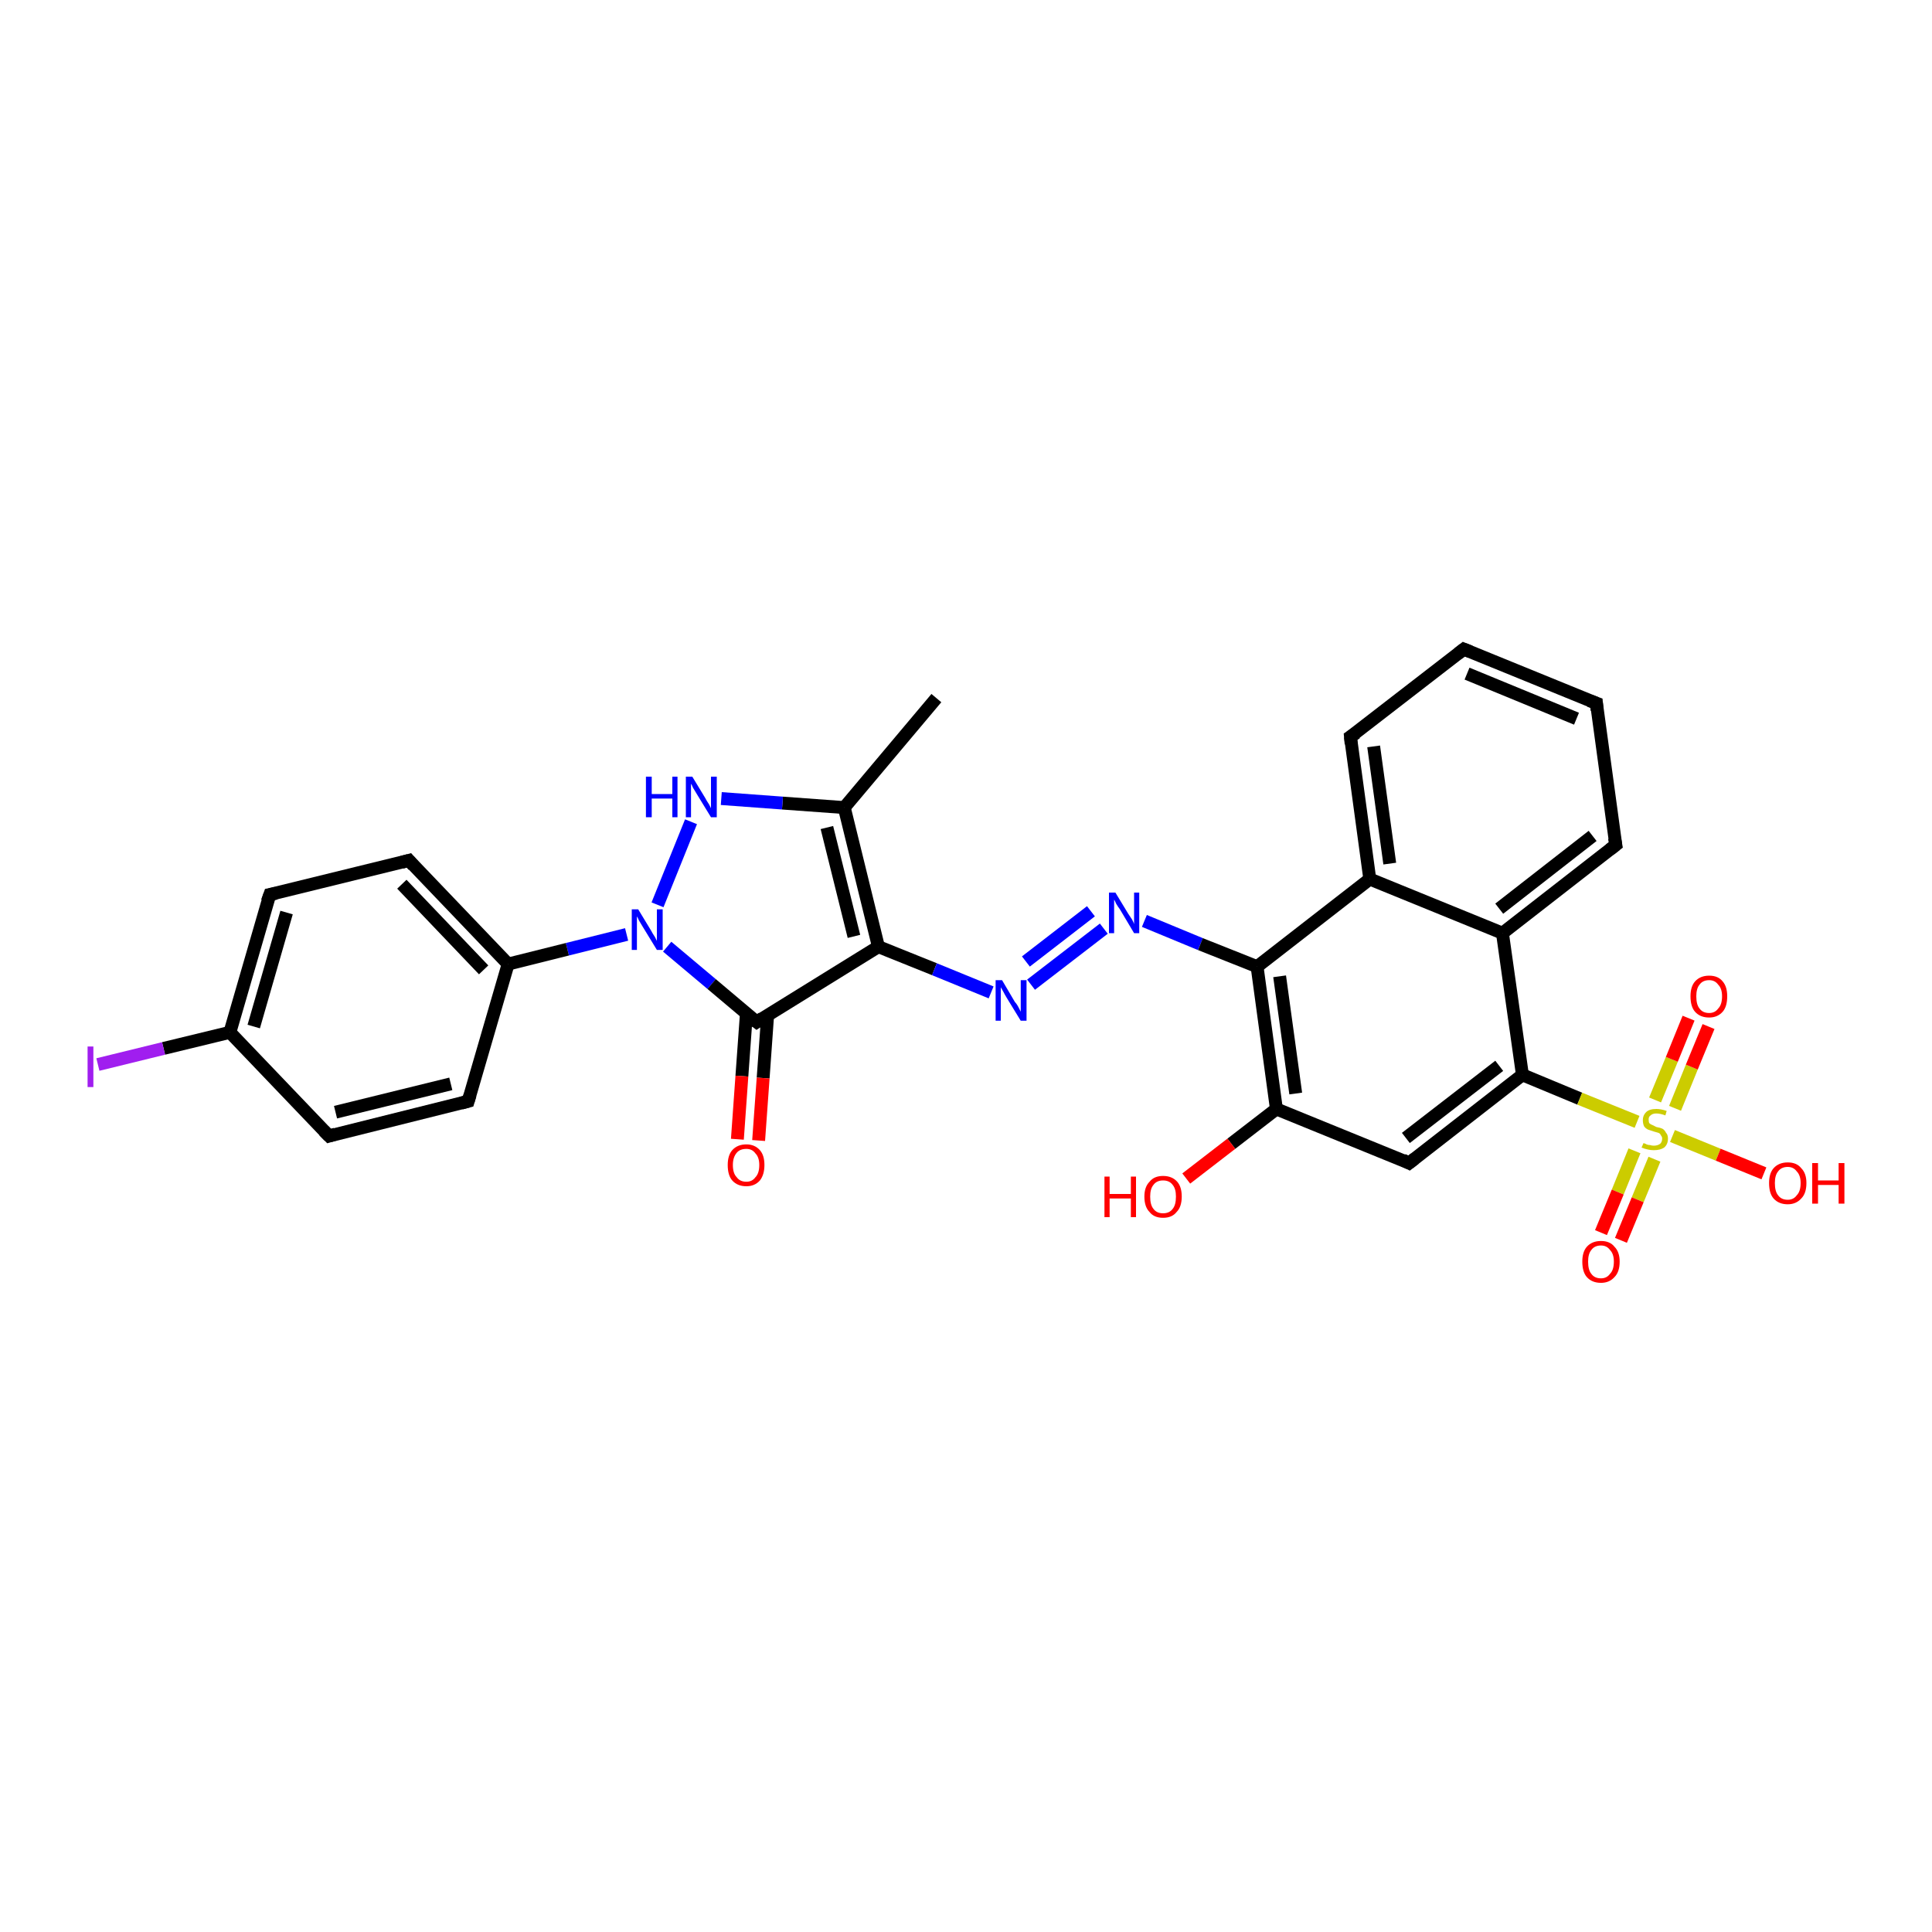 <?xml version='1.0' encoding='iso-8859-1'?>
<svg version='1.1' baseProfile='full'
              xmlns='http://www.w3.org/2000/svg'
                      xmlns:rdkit='http://www.rdkit.org/xml'
                      xmlns:xlink='http://www.w3.org/1999/xlink'
                  xml:space='preserve'
width='300px' height='300px' viewBox='0 0 300 300'>
<!-- END OF HEADER -->
<rect style='opacity:1.0;fill:#FFFFFF;stroke:none' width='300.0' height='300.0' x='0.0' y='0.0'> </rect>
<path class='bond-0 atom-0 atom-1' d='M 145.4,108.4 L 131.1,125.4' style='fill:none;fill-rule:evenodd;stroke:#000000;stroke-width:2.0px;stroke-linecap:butt;stroke-linejoin:miter;stroke-opacity:1' />
<path class='bond-1 atom-1 atom-2' d='M 131.1,125.4 L 121.5,124.7' style='fill:none;fill-rule:evenodd;stroke:#000000;stroke-width:2.0px;stroke-linecap:butt;stroke-linejoin:miter;stroke-opacity:1' />
<path class='bond-1 atom-1 atom-2' d='M 121.5,124.7 L 112.0,124.0' style='fill:none;fill-rule:evenodd;stroke:#0000FF;stroke-width:2.0px;stroke-linecap:butt;stroke-linejoin:miter;stroke-opacity:1' />
<path class='bond-2 atom-2 atom-3' d='M 107.3,127.6 L 102.1,140.5' style='fill:none;fill-rule:evenodd;stroke:#0000FF;stroke-width:2.0px;stroke-linecap:butt;stroke-linejoin:miter;stroke-opacity:1' />
<path class='bond-3 atom-3 atom-4' d='M 97.3,145.1 L 88.1,147.4' style='fill:none;fill-rule:evenodd;stroke:#0000FF;stroke-width:2.0px;stroke-linecap:butt;stroke-linejoin:miter;stroke-opacity:1' />
<path class='bond-3 atom-3 atom-4' d='M 88.1,147.4 L 78.9,149.7' style='fill:none;fill-rule:evenodd;stroke:#000000;stroke-width:2.0px;stroke-linecap:butt;stroke-linejoin:miter;stroke-opacity:1' />
<path class='bond-4 atom-4 atom-5' d='M 78.9,149.7 L 63.5,133.6' style='fill:none;fill-rule:evenodd;stroke:#000000;stroke-width:2.0px;stroke-linecap:butt;stroke-linejoin:miter;stroke-opacity:1' />
<path class='bond-4 atom-4 atom-5' d='M 75.1,150.6 L 62.4,137.3' style='fill:none;fill-rule:evenodd;stroke:#000000;stroke-width:2.0px;stroke-linecap:butt;stroke-linejoin:miter;stroke-opacity:1' />
<path class='bond-5 atom-5 atom-6' d='M 63.5,133.6 L 41.9,138.9' style='fill:none;fill-rule:evenodd;stroke:#000000;stroke-width:2.0px;stroke-linecap:butt;stroke-linejoin:miter;stroke-opacity:1' />
<path class='bond-6 atom-6 atom-7' d='M 41.9,138.9 L 35.7,160.3' style='fill:none;fill-rule:evenodd;stroke:#000000;stroke-width:2.0px;stroke-linecap:butt;stroke-linejoin:miter;stroke-opacity:1' />
<path class='bond-6 atom-6 atom-7' d='M 44.5,141.7 L 39.4,159.4' style='fill:none;fill-rule:evenodd;stroke:#000000;stroke-width:2.0px;stroke-linecap:butt;stroke-linejoin:miter;stroke-opacity:1' />
<path class='bond-7 atom-7 atom-8' d='M 35.7,160.3 L 25.4,162.8' style='fill:none;fill-rule:evenodd;stroke:#000000;stroke-width:2.0px;stroke-linecap:butt;stroke-linejoin:miter;stroke-opacity:1' />
<path class='bond-7 atom-7 atom-8' d='M 25.4,162.8 L 15.2,165.3' style='fill:none;fill-rule:evenodd;stroke:#A01EEF;stroke-width:2.0px;stroke-linecap:butt;stroke-linejoin:miter;stroke-opacity:1' />
<path class='bond-8 atom-7 atom-9' d='M 35.7,160.3 L 51.1,176.4' style='fill:none;fill-rule:evenodd;stroke:#000000;stroke-width:2.0px;stroke-linecap:butt;stroke-linejoin:miter;stroke-opacity:1' />
<path class='bond-9 atom-9 atom-10' d='M 51.1,176.4 L 72.7,171.0' style='fill:none;fill-rule:evenodd;stroke:#000000;stroke-width:2.0px;stroke-linecap:butt;stroke-linejoin:miter;stroke-opacity:1' />
<path class='bond-9 atom-9 atom-10' d='M 52.1,172.7 L 70.0,168.3' style='fill:none;fill-rule:evenodd;stroke:#000000;stroke-width:2.0px;stroke-linecap:butt;stroke-linejoin:miter;stroke-opacity:1' />
<path class='bond-10 atom-3 atom-11' d='M 103.6,147.0 L 110.5,152.8' style='fill:none;fill-rule:evenodd;stroke:#0000FF;stroke-width:2.0px;stroke-linecap:butt;stroke-linejoin:miter;stroke-opacity:1' />
<path class='bond-10 atom-3 atom-11' d='M 110.5,152.8 L 117.5,158.7' style='fill:none;fill-rule:evenodd;stroke:#000000;stroke-width:2.0px;stroke-linecap:butt;stroke-linejoin:miter;stroke-opacity:1' />
<path class='bond-11 atom-11 atom-12' d='M 115.9,157.4 L 115.2,167.1' style='fill:none;fill-rule:evenodd;stroke:#000000;stroke-width:2.0px;stroke-linecap:butt;stroke-linejoin:miter;stroke-opacity:1' />
<path class='bond-11 atom-11 atom-12' d='M 115.2,167.1 L 114.5,176.9' style='fill:none;fill-rule:evenodd;stroke:#FF0000;stroke-width:2.0px;stroke-linecap:butt;stroke-linejoin:miter;stroke-opacity:1' />
<path class='bond-11 atom-11 atom-12' d='M 119.2,157.6 L 118.5,167.4' style='fill:none;fill-rule:evenodd;stroke:#000000;stroke-width:2.0px;stroke-linecap:butt;stroke-linejoin:miter;stroke-opacity:1' />
<path class='bond-11 atom-11 atom-12' d='M 118.5,167.4 L 117.8,177.1' style='fill:none;fill-rule:evenodd;stroke:#FF0000;stroke-width:2.0px;stroke-linecap:butt;stroke-linejoin:miter;stroke-opacity:1' />
<path class='bond-12 atom-11 atom-13' d='M 117.5,158.7 L 136.4,147.0' style='fill:none;fill-rule:evenodd;stroke:#000000;stroke-width:2.0px;stroke-linecap:butt;stroke-linejoin:miter;stroke-opacity:1' />
<path class='bond-13 atom-13 atom-14' d='M 136.4,147.0 L 145.1,150.5' style='fill:none;fill-rule:evenodd;stroke:#000000;stroke-width:2.0px;stroke-linecap:butt;stroke-linejoin:miter;stroke-opacity:1' />
<path class='bond-13 atom-13 atom-14' d='M 145.1,150.5 L 153.9,154.1' style='fill:none;fill-rule:evenodd;stroke:#0000FF;stroke-width:2.0px;stroke-linecap:butt;stroke-linejoin:miter;stroke-opacity:1' />
<path class='bond-14 atom-14 atom-15' d='M 160.1,152.9 L 171.4,144.2' style='fill:none;fill-rule:evenodd;stroke:#0000FF;stroke-width:2.0px;stroke-linecap:butt;stroke-linejoin:miter;stroke-opacity:1' />
<path class='bond-14 atom-14 atom-15' d='M 159.3,149.3 L 169.4,141.5' style='fill:none;fill-rule:evenodd;stroke:#0000FF;stroke-width:2.0px;stroke-linecap:butt;stroke-linejoin:miter;stroke-opacity:1' />
<path class='bond-15 atom-15 atom-16' d='M 177.7,143.0 L 186.4,146.6' style='fill:none;fill-rule:evenodd;stroke:#0000FF;stroke-width:2.0px;stroke-linecap:butt;stroke-linejoin:miter;stroke-opacity:1' />
<path class='bond-15 atom-15 atom-16' d='M 186.4,146.6 L 195.2,150.1' style='fill:none;fill-rule:evenodd;stroke:#000000;stroke-width:2.0px;stroke-linecap:butt;stroke-linejoin:miter;stroke-opacity:1' />
<path class='bond-16 atom-16 atom-17' d='M 195.2,150.1 L 198.2,172.2' style='fill:none;fill-rule:evenodd;stroke:#000000;stroke-width:2.0px;stroke-linecap:butt;stroke-linejoin:miter;stroke-opacity:1' />
<path class='bond-16 atom-16 atom-17' d='M 198.7,151.6 L 201.2,169.8' style='fill:none;fill-rule:evenodd;stroke:#000000;stroke-width:2.0px;stroke-linecap:butt;stroke-linejoin:miter;stroke-opacity:1' />
<path class='bond-17 atom-17 atom-18' d='M 198.2,172.2 L 191.2,177.6' style='fill:none;fill-rule:evenodd;stroke:#000000;stroke-width:2.0px;stroke-linecap:butt;stroke-linejoin:miter;stroke-opacity:1' />
<path class='bond-17 atom-17 atom-18' d='M 191.2,177.6 L 184.2,183.0' style='fill:none;fill-rule:evenodd;stroke:#FF0000;stroke-width:2.0px;stroke-linecap:butt;stroke-linejoin:miter;stroke-opacity:1' />
<path class='bond-18 atom-17 atom-19' d='M 198.2,172.2 L 218.8,180.6' style='fill:none;fill-rule:evenodd;stroke:#000000;stroke-width:2.0px;stroke-linecap:butt;stroke-linejoin:miter;stroke-opacity:1' />
<path class='bond-19 atom-19 atom-20' d='M 218.8,180.6 L 236.4,166.9' style='fill:none;fill-rule:evenodd;stroke:#000000;stroke-width:2.0px;stroke-linecap:butt;stroke-linejoin:miter;stroke-opacity:1' />
<path class='bond-19 atom-19 atom-20' d='M 218.3,176.7 L 232.8,165.5' style='fill:none;fill-rule:evenodd;stroke:#000000;stroke-width:2.0px;stroke-linecap:butt;stroke-linejoin:miter;stroke-opacity:1' />
<path class='bond-20 atom-20 atom-21' d='M 236.4,166.9 L 245.3,170.6' style='fill:none;fill-rule:evenodd;stroke:#000000;stroke-width:2.0px;stroke-linecap:butt;stroke-linejoin:miter;stroke-opacity:1' />
<path class='bond-20 atom-20 atom-21' d='M 245.3,170.6 L 254.2,174.2' style='fill:none;fill-rule:evenodd;stroke:#CCCC00;stroke-width:2.0px;stroke-linecap:butt;stroke-linejoin:miter;stroke-opacity:1' />
<path class='bond-21 atom-21 atom-22' d='M 253.8,178.7 L 251.2,185.1' style='fill:none;fill-rule:evenodd;stroke:#CCCC00;stroke-width:2.0px;stroke-linecap:butt;stroke-linejoin:miter;stroke-opacity:1' />
<path class='bond-21 atom-21 atom-22' d='M 251.2,185.1 L 248.6,191.4' style='fill:none;fill-rule:evenodd;stroke:#FF0000;stroke-width:2.0px;stroke-linecap:butt;stroke-linejoin:miter;stroke-opacity:1' />
<path class='bond-21 atom-21 atom-22' d='M 256.9,180.0 L 254.3,186.3' style='fill:none;fill-rule:evenodd;stroke:#CCCC00;stroke-width:2.0px;stroke-linecap:butt;stroke-linejoin:miter;stroke-opacity:1' />
<path class='bond-21 atom-21 atom-22' d='M 254.3,186.3 L 251.7,192.6' style='fill:none;fill-rule:evenodd;stroke:#FF0000;stroke-width:2.0px;stroke-linecap:butt;stroke-linejoin:miter;stroke-opacity:1' />
<path class='bond-22 atom-21 atom-23' d='M 260.1,172.1 L 262.7,165.7' style='fill:none;fill-rule:evenodd;stroke:#CCCC00;stroke-width:2.0px;stroke-linecap:butt;stroke-linejoin:miter;stroke-opacity:1' />
<path class='bond-22 atom-21 atom-23' d='M 262.7,165.7 L 265.3,159.4' style='fill:none;fill-rule:evenodd;stroke:#FF0000;stroke-width:2.0px;stroke-linecap:butt;stroke-linejoin:miter;stroke-opacity:1' />
<path class='bond-22 atom-21 atom-23' d='M 257.0,170.8 L 259.6,164.5' style='fill:none;fill-rule:evenodd;stroke:#CCCC00;stroke-width:2.0px;stroke-linecap:butt;stroke-linejoin:miter;stroke-opacity:1' />
<path class='bond-22 atom-21 atom-23' d='M 259.6,164.5 L 262.2,158.1' style='fill:none;fill-rule:evenodd;stroke:#FF0000;stroke-width:2.0px;stroke-linecap:butt;stroke-linejoin:miter;stroke-opacity:1' />
<path class='bond-23 atom-21 atom-24' d='M 259.7,176.4 L 266.8,179.3' style='fill:none;fill-rule:evenodd;stroke:#CCCC00;stroke-width:2.0px;stroke-linecap:butt;stroke-linejoin:miter;stroke-opacity:1' />
<path class='bond-23 atom-21 atom-24' d='M 266.8,179.3 L 273.9,182.2' style='fill:none;fill-rule:evenodd;stroke:#FF0000;stroke-width:2.0px;stroke-linecap:butt;stroke-linejoin:miter;stroke-opacity:1' />
<path class='bond-24 atom-20 atom-25' d='M 236.4,166.9 L 233.3,144.9' style='fill:none;fill-rule:evenodd;stroke:#000000;stroke-width:2.0px;stroke-linecap:butt;stroke-linejoin:miter;stroke-opacity:1' />
<path class='bond-25 atom-25 atom-26' d='M 233.3,144.9 L 250.9,131.2' style='fill:none;fill-rule:evenodd;stroke:#000000;stroke-width:2.0px;stroke-linecap:butt;stroke-linejoin:miter;stroke-opacity:1' />
<path class='bond-25 atom-25 atom-26' d='M 232.8,141.1 L 247.3,129.8' style='fill:none;fill-rule:evenodd;stroke:#000000;stroke-width:2.0px;stroke-linecap:butt;stroke-linejoin:miter;stroke-opacity:1' />
<path class='bond-26 atom-26 atom-27' d='M 250.9,131.2 L 247.9,109.2' style='fill:none;fill-rule:evenodd;stroke:#000000;stroke-width:2.0px;stroke-linecap:butt;stroke-linejoin:miter;stroke-opacity:1' />
<path class='bond-27 atom-27 atom-28' d='M 247.9,109.2 L 227.3,100.8' style='fill:none;fill-rule:evenodd;stroke:#000000;stroke-width:2.0px;stroke-linecap:butt;stroke-linejoin:miter;stroke-opacity:1' />
<path class='bond-27 atom-27 atom-28' d='M 244.8,111.6 L 227.8,104.6' style='fill:none;fill-rule:evenodd;stroke:#000000;stroke-width:2.0px;stroke-linecap:butt;stroke-linejoin:miter;stroke-opacity:1' />
<path class='bond-28 atom-28 atom-29' d='M 227.3,100.8 L 209.7,114.4' style='fill:none;fill-rule:evenodd;stroke:#000000;stroke-width:2.0px;stroke-linecap:butt;stroke-linejoin:miter;stroke-opacity:1' />
<path class='bond-29 atom-29 atom-30' d='M 209.7,114.4 L 212.7,136.5' style='fill:none;fill-rule:evenodd;stroke:#000000;stroke-width:2.0px;stroke-linecap:butt;stroke-linejoin:miter;stroke-opacity:1' />
<path class='bond-29 atom-29 atom-30' d='M 213.3,115.9 L 215.8,134.1' style='fill:none;fill-rule:evenodd;stroke:#000000;stroke-width:2.0px;stroke-linecap:butt;stroke-linejoin:miter;stroke-opacity:1' />
<path class='bond-30 atom-13 atom-1' d='M 136.4,147.0 L 131.1,125.4' style='fill:none;fill-rule:evenodd;stroke:#000000;stroke-width:2.0px;stroke-linecap:butt;stroke-linejoin:miter;stroke-opacity:1' />
<path class='bond-30 atom-13 atom-1' d='M 132.6,145.4 L 128.4,128.5' style='fill:none;fill-rule:evenodd;stroke:#000000;stroke-width:2.0px;stroke-linecap:butt;stroke-linejoin:miter;stroke-opacity:1' />
<path class='bond-31 atom-30 atom-16' d='M 212.7,136.5 L 195.2,150.1' style='fill:none;fill-rule:evenodd;stroke:#000000;stroke-width:2.0px;stroke-linecap:butt;stroke-linejoin:miter;stroke-opacity:1' />
<path class='bond-32 atom-10 atom-4' d='M 72.7,171.0 L 78.9,149.7' style='fill:none;fill-rule:evenodd;stroke:#000000;stroke-width:2.0px;stroke-linecap:butt;stroke-linejoin:miter;stroke-opacity:1' />
<path class='bond-33 atom-30 atom-25' d='M 212.7,136.5 L 233.3,144.9' style='fill:none;fill-rule:evenodd;stroke:#000000;stroke-width:2.0px;stroke-linecap:butt;stroke-linejoin:miter;stroke-opacity:1' />
<path d='M 64.2,134.4 L 63.5,133.6 L 62.4,133.9' style='fill:none;stroke:#000000;stroke-width:2.0px;stroke-linecap:butt;stroke-linejoin:miter;stroke-opacity:1;' />
<path d='M 42.9,138.7 L 41.9,138.9 L 41.5,140.0' style='fill:none;stroke:#000000;stroke-width:2.0px;stroke-linecap:butt;stroke-linejoin:miter;stroke-opacity:1;' />
<path d='M 50.3,175.6 L 51.1,176.4 L 52.1,176.1' style='fill:none;stroke:#000000;stroke-width:2.0px;stroke-linecap:butt;stroke-linejoin:miter;stroke-opacity:1;' />
<path d='M 71.6,171.3 L 72.7,171.0 L 73.0,170.0' style='fill:none;stroke:#000000;stroke-width:2.0px;stroke-linecap:butt;stroke-linejoin:miter;stroke-opacity:1;' />
<path d='M 117.1,158.4 L 117.5,158.7 L 118.4,158.1' style='fill:none;stroke:#000000;stroke-width:2.0px;stroke-linecap:butt;stroke-linejoin:miter;stroke-opacity:1;' />
<path d='M 217.8,180.1 L 218.8,180.6 L 219.7,179.9' style='fill:none;stroke:#000000;stroke-width:2.0px;stroke-linecap:butt;stroke-linejoin:miter;stroke-opacity:1;' />
<path d='M 250.0,131.9 L 250.9,131.2 L 250.7,130.1' style='fill:none;stroke:#000000;stroke-width:2.0px;stroke-linecap:butt;stroke-linejoin:miter;stroke-opacity:1;' />
<path d='M 248.0,110.3 L 247.9,109.2 L 246.8,108.8' style='fill:none;stroke:#000000;stroke-width:2.0px;stroke-linecap:butt;stroke-linejoin:miter;stroke-opacity:1;' />
<path d='M 228.3,101.2 L 227.3,100.8 L 226.4,101.5' style='fill:none;stroke:#000000;stroke-width:2.0px;stroke-linecap:butt;stroke-linejoin:miter;stroke-opacity:1;' />
<path d='M 210.6,113.8 L 209.7,114.4 L 209.8,115.5' style='fill:none;stroke:#000000;stroke-width:2.0px;stroke-linecap:butt;stroke-linejoin:miter;stroke-opacity:1;' />
<path class='atom-2' d='M 100.3 120.6
L 101.2 120.6
L 101.2 123.3
L 104.4 123.3
L 104.4 120.6
L 105.2 120.6
L 105.2 126.9
L 104.4 126.9
L 104.4 124.0
L 101.2 124.0
L 101.2 126.9
L 100.3 126.9
L 100.3 120.6
' fill='#0000FF'/>
<path class='atom-2' d='M 107.5 120.6
L 109.5 123.9
Q 109.7 124.3, 110.1 124.9
Q 110.4 125.5, 110.4 125.5
L 110.4 120.6
L 111.3 120.6
L 111.3 126.9
L 110.4 126.9
L 108.2 123.3
Q 107.9 122.8, 107.6 122.3
Q 107.4 121.8, 107.3 121.7
L 107.3 126.9
L 106.5 126.9
L 106.5 120.6
L 107.5 120.6
' fill='#0000FF'/>
<path class='atom-3' d='M 99.1 141.2
L 101.1 144.5
Q 101.3 144.9, 101.7 145.5
Q 102.0 146.1, 102.0 146.1
L 102.0 141.2
L 102.9 141.2
L 102.9 147.5
L 102.0 147.5
L 99.8 143.9
Q 99.5 143.4, 99.2 142.9
Q 99.0 142.4, 98.9 142.3
L 98.9 147.5
L 98.1 147.5
L 98.1 141.2
L 99.1 141.2
' fill='#0000FF'/>
<path class='atom-8' d='M 13.6 162.5
L 14.5 162.5
L 14.5 168.8
L 13.6 168.8
L 13.6 162.5
' fill='#A01EEF'/>
<path class='atom-12' d='M 113.0 180.9
Q 113.0 179.4, 113.7 178.6
Q 114.5 177.7, 115.9 177.7
Q 117.2 177.7, 118.0 178.6
Q 118.7 179.4, 118.7 180.9
Q 118.7 182.4, 118.0 183.3
Q 117.2 184.2, 115.9 184.2
Q 114.5 184.2, 113.7 183.3
Q 113.0 182.5, 113.0 180.9
M 115.9 183.5
Q 116.8 183.5, 117.3 182.8
Q 117.9 182.2, 117.9 180.9
Q 117.9 179.7, 117.3 179.1
Q 116.8 178.4, 115.9 178.4
Q 114.9 178.4, 114.4 179.0
Q 113.8 179.7, 113.8 180.9
Q 113.8 182.2, 114.4 182.8
Q 114.9 183.5, 115.9 183.5
' fill='#FF0000'/>
<path class='atom-14' d='M 155.6 152.2
L 157.6 155.6
Q 157.9 155.9, 158.2 156.5
Q 158.5 157.1, 158.5 157.1
L 158.5 152.2
L 159.4 152.2
L 159.4 158.5
L 158.5 158.5
L 156.3 154.9
Q 156.0 154.4, 155.8 154.0
Q 155.5 153.5, 155.4 153.3
L 155.4 158.5
L 154.6 158.5
L 154.6 152.2
L 155.6 152.2
' fill='#0000FF'/>
<path class='atom-15' d='M 173.2 138.6
L 175.2 141.9
Q 175.4 142.2, 175.8 142.8
Q 176.1 143.4, 176.1 143.5
L 176.1 138.6
L 176.9 138.6
L 176.9 144.9
L 176.1 144.9
L 173.9 141.2
Q 173.6 140.8, 173.3 140.3
Q 173.1 139.8, 173.0 139.7
L 173.0 144.9
L 172.2 144.9
L 172.2 138.6
L 173.2 138.6
' fill='#0000FF'/>
<path class='atom-18' d='M 171.5 182.7
L 172.3 182.7
L 172.3 185.4
L 175.6 185.4
L 175.6 182.7
L 176.4 182.7
L 176.4 189.0
L 175.6 189.0
L 175.6 186.1
L 172.3 186.1
L 172.3 189.0
L 171.5 189.0
L 171.5 182.7
' fill='#FF0000'/>
<path class='atom-18' d='M 177.7 185.8
Q 177.7 184.3, 178.5 183.5
Q 179.2 182.6, 180.6 182.6
Q 182.0 182.6, 182.8 183.5
Q 183.5 184.3, 183.5 185.8
Q 183.5 187.4, 182.7 188.2
Q 182.0 189.1, 180.6 189.1
Q 179.2 189.1, 178.5 188.2
Q 177.7 187.4, 177.7 185.8
M 180.6 188.4
Q 181.6 188.4, 182.1 187.7
Q 182.6 187.1, 182.6 185.8
Q 182.6 184.6, 182.1 184.0
Q 181.6 183.3, 180.6 183.3
Q 179.6 183.3, 179.1 184.0
Q 178.6 184.6, 178.6 185.8
Q 178.6 187.1, 179.1 187.7
Q 179.6 188.4, 180.6 188.4
' fill='#FF0000'/>
<path class='atom-21' d='M 255.2 177.5
Q 255.2 177.5, 255.5 177.6
Q 255.8 177.8, 256.2 177.8
Q 256.5 177.9, 256.8 177.9
Q 257.4 177.9, 257.8 177.6
Q 258.1 177.3, 258.1 176.8
Q 258.1 176.5, 257.9 176.3
Q 257.8 176.0, 257.5 175.9
Q 257.2 175.8, 256.8 175.7
Q 256.2 175.5, 255.9 175.4
Q 255.5 175.2, 255.3 174.9
Q 255.1 174.5, 255.1 173.9
Q 255.1 173.2, 255.6 172.7
Q 256.1 172.2, 257.2 172.2
Q 257.9 172.2, 258.8 172.5
L 258.6 173.2
Q 257.8 172.9, 257.2 172.9
Q 256.6 172.9, 256.3 173.2
Q 256.0 173.4, 256.0 173.8
Q 256.0 174.2, 256.1 174.4
Q 256.3 174.6, 256.6 174.7
Q 256.8 174.8, 257.2 175.0
Q 257.8 175.1, 258.2 175.3
Q 258.5 175.5, 258.7 175.9
Q 259.0 176.2, 259.0 176.8
Q 259.0 177.7, 258.4 178.2
Q 257.8 178.6, 256.8 178.6
Q 256.3 178.6, 255.9 178.5
Q 255.4 178.4, 254.9 178.2
L 255.2 177.5
' fill='#CCCC00'/>
<path class='atom-22' d='M 245.7 195.9
Q 245.7 194.4, 246.4 193.6
Q 247.2 192.7, 248.6 192.7
Q 250.0 192.7, 250.7 193.6
Q 251.5 194.4, 251.5 195.9
Q 251.5 197.5, 250.7 198.3
Q 249.9 199.2, 248.6 199.2
Q 247.2 199.2, 246.4 198.3
Q 245.7 197.5, 245.7 195.9
M 248.6 198.5
Q 249.5 198.5, 250.0 197.8
Q 250.6 197.2, 250.6 195.9
Q 250.6 194.7, 250.0 194.1
Q 249.5 193.4, 248.6 193.4
Q 247.6 193.4, 247.1 194.1
Q 246.6 194.7, 246.6 195.9
Q 246.6 197.2, 247.1 197.8
Q 247.6 198.5, 248.6 198.5
' fill='#FF0000'/>
<path class='atom-23' d='M 262.5 154.7
Q 262.5 153.2, 263.2 152.4
Q 264.0 151.5, 265.4 151.5
Q 266.8 151.5, 267.5 152.4
Q 268.2 153.2, 268.2 154.7
Q 268.2 156.3, 267.5 157.1
Q 266.7 158.0, 265.4 158.0
Q 264.0 158.0, 263.2 157.1
Q 262.5 156.3, 262.5 154.7
M 265.4 157.3
Q 266.3 157.3, 266.8 156.6
Q 267.4 156.0, 267.4 154.7
Q 267.4 153.5, 266.8 152.9
Q 266.3 152.2, 265.4 152.2
Q 264.4 152.2, 263.9 152.9
Q 263.4 153.5, 263.4 154.7
Q 263.4 156.0, 263.9 156.6
Q 264.4 157.3, 265.4 157.3
' fill='#FF0000'/>
<path class='atom-24' d='M 274.7 183.7
Q 274.7 182.2, 275.4 181.4
Q 276.2 180.5, 277.6 180.5
Q 279.0 180.5, 279.7 181.4
Q 280.5 182.2, 280.5 183.7
Q 280.5 185.3, 279.7 186.1
Q 278.9 187.0, 277.6 187.0
Q 276.2 187.0, 275.4 186.1
Q 274.7 185.3, 274.7 183.7
M 277.6 186.3
Q 278.5 186.3, 279.0 185.6
Q 279.6 185.0, 279.6 183.7
Q 279.6 182.5, 279.0 181.9
Q 278.5 181.2, 277.6 181.2
Q 276.6 181.2, 276.1 181.9
Q 275.6 182.5, 275.6 183.7
Q 275.6 185.0, 276.1 185.6
Q 276.6 186.3, 277.6 186.3
' fill='#FF0000'/>
<path class='atom-24' d='M 281.4 180.6
L 282.3 180.6
L 282.3 183.3
L 285.5 183.3
L 285.5 180.6
L 286.4 180.6
L 286.4 186.9
L 285.5 186.9
L 285.5 184.0
L 282.3 184.0
L 282.3 186.9
L 281.4 186.9
L 281.4 180.6
' fill='#FF0000'/>
</svg>
